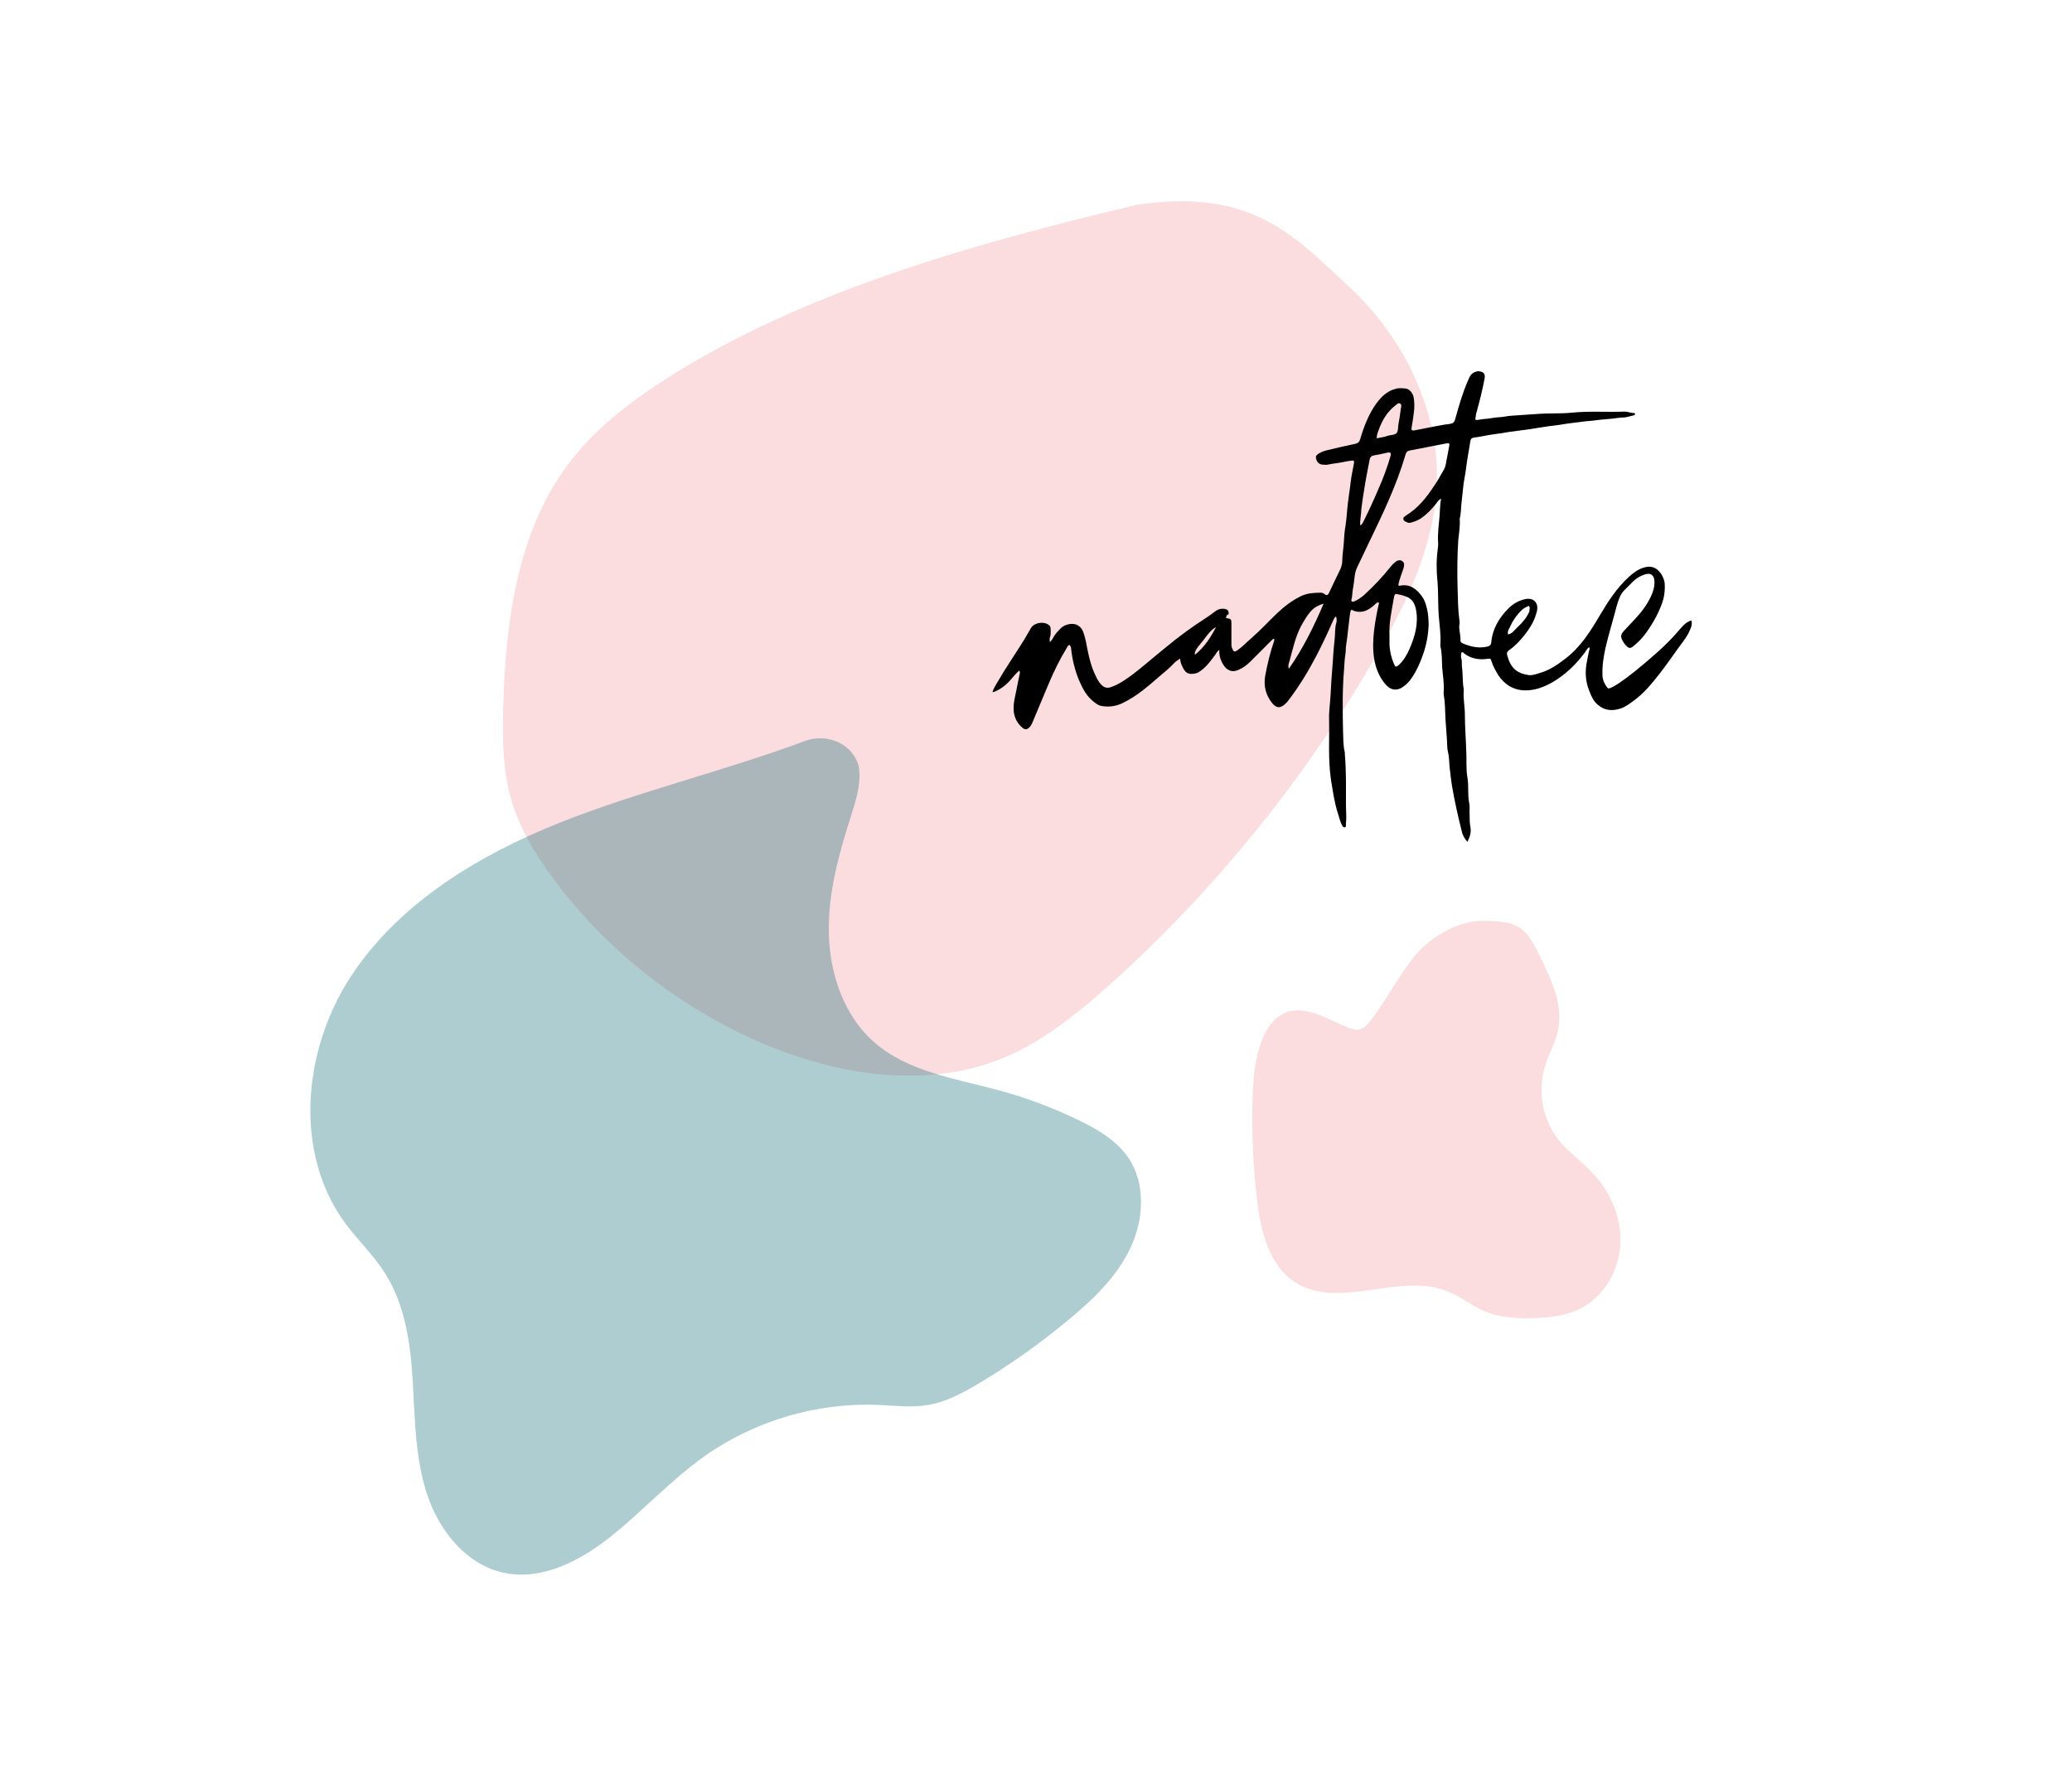 <svg xmlns="http://www.w3.org/2000/svg" baseProfile="tiny" viewBox="0 0 220 190" width="220" height="190"><rect x="0" y="0" width="220" height="190" fill="#fff"/><svg xmlns="http://www.w3.org/2000/svg" xmlns:xlink="http://www.w3.org/1999/xlink" xml:space="preserve" id="Vrstva_1" x="0" y="0" enable-background="new 0 0 492 489" viewBox="0 0 492 489"><style>.st0{opacity:0.2;} .st1{clip-path:url(#SVGID_2_);fill:#EA4F60;} .st2{clip-path:url(#SVGID_4_);fill:#EA4F60;} .st3{opacity:0.35;} .st4{clip-path:url(#SVGID_6_);fill:#187178;} .st5{opacity:0.4;} .st6{clip-path:url(#SVGID_8_);fill:#9C6E4F;}</style><g class="st0"><defs><path id="SVGID_1_" d="M305.1 251.7H405.8V360.5H305.1z"/></defs><clipPath id="SVGID_2_"><use xlink:href="#SVGID_1_" overflow="visible"/></clipPath><path d="M369.3 251.7c-7.1-.5-15.3 4.1-19.8 9.6s-7.7 12.1-12.1 17.7c-.8 1.1-1.8 2.1-3.1 2.4-1.1.2-2.2-.2-3.3-.6-5.6-2.4-11.8-6.4-17.3-3.8-2.7 1.3-4.6 4-5.7 6.7-2.1 5-2.6 10.6-2.8 16-.3 9.4.1 18.9 1.2 28.2 1 8.6 3.3 18.1 10.6 22.7 12 7.5 28.5-3 41.6 2.4 3.5 1.4 6.5 3.9 10 5.4 3.7 1.6 7.7 1.9 11.7 1.9 5.2 0 10.6-.5 15.1-3 6.2-3.4 10-10.4 10.3-17.5.3-7.1-2.8-14.1-7.6-19.2-2.9-3.1-6.5-5.6-9.2-8.9-4.4-5.5-5.9-13.2-3.9-20 1-3.5 3-6.7 3.7-10.3 1.3-6.7-1.7-13.3-4.7-19.4-1.3-2.8-2.7-5.6-4.9-7.7-2.2-2-5.3-2.5-9.8-2.6" class="st1"/></g><g class="st0"><defs><path id="SVGID_3_" d="M100.3 55H355.5V294H100.3z"/></defs><clipPath id="SVGID_4_"><use xlink:href="#SVGID_3_" overflow="visible"/></clipPath><path d="M273.5 56c-44.1 10.5-92.6 23.9-130.5 48.8-9.1 6-17.8 12.8-24.4 21.5-14.4 18.8-17.6 43.8-18.2 67.5-.2 8.1-.1 16.3 2 24 2.2 8.2 6.7 15.6 11.8 22.5 14.7 19.8 34.9 35.5 57.6 45.1 20.7 8.7 44.7 12.3 65.4 3.7 10.8-4.5 20.1-12.1 28.9-19.9 28.8-25.9 53.5-56.4 72.8-89.9 8.3-14.3 15.8-29.8 16.6-46.4.9-20.4-8.8-40.4-23.7-54.3-15-13.8-26.4-27.4-58.3-22.6" class="st2"/></g><g class="st3"><defs><path id="SVGID_5_" d="M47.7 201.8H274.7V430.4H47.7z"/></defs><clipPath id="SVGID_6_"><use xlink:href="#SVGID_5_" overflow="visible"/></clipPath><path d="M195.4 205.4c-3.2-3.5-8.3-4.5-12.7-2.8-21.5 8-45.6 13.8-66.7 22.2-22.3 8.9-43.9 21.9-57.1 41.9-13.2 20-15.9 48.2-1.7 67.6 3.5 4.7 7.8 8.8 10.9 13.7 5.6 8.8 7 19.5 7.6 29.9.6 10.4.7 21 4 30.8 3.3 9.9 10.8 19.1 21 21.2 10.4 2.2 20.9-3.4 29.2-10 8.7-7 16.3-15.3 25.4-21.8 13.8-9.8 30.8-14.8 47.7-14.1 4.5.2 9.1.8 13.6 0 4.8-.8 9.2-3.2 13.5-5.7 8.7-5.2 16.9-11 24.7-17.5 6.8-5.6 13.4-11.9 17.1-19.9 3.6-7.8 4.1-17.5-.7-24.5-3.3-4.8-8.5-7.8-13.7-10.3-6.8-3.3-14-6-21.3-8-12.1-3.3-25.3-5.1-34.6-13.4-8.1-7.2-11.9-18.4-12.2-29.3-.3-10.9 2.6-21.6 5.9-31.9 1.4-4.5 3-9.2 2.3-13.8-.3-1.5-1.1-3-2.2-4.3" class="st4"/></g><g class="st5"><defs><path id="SVGID_7_" d="M600.3 223.3H864.9V437.2H600.3z"/></defs><clipPath id="SVGID_8_"><use xlink:href="#SVGID_7_" overflow="visible"/></clipPath><path d="M857.6 341.8c6.8-16.1 9.1-33.9 6-51.1-.5-2.8-1.2-5.6-2-8.1-3.7-11.3-10.7-21.9-20.9-28-5.1-3.1-10.9-4.9-16.7-6.2-25.6-5.8-52.3-1.4-78.6-1.2-3.8 0-7.7 0-11.3-1.3-4-1.5-7.4-4.3-10.8-6.9-6.8-5.2-14.3-9.4-22.2-12.6-5-2-10.4-3.6-15.8-2.9-4.3.6-8.3 2.6-11.8 5-12.1 8.3-19.8 21.5-27.4 34-20.3 33.1-44.2 66.9-45.7 105.8-.4 10.4.9 21.1 5.5 30.4 5.6 11.4 15.7 20.1 26.8 26.2 16.9 9.4 36.7 13.6 56 11.9 6.4-.6 13-1.8 18.6-5 12.8-7.1 18.7-22.5 30.3-31.4 11.3-8.7 26.5-10.3 40.9-10.6s29.1.2 42.3-5.4c11.7-5 21-14.5 27.9-25.2 3.3-5 6.2-11.1 8.9-17.4" class="st6"/></g><path d="M297.9 168.9c1.5.3 1.5.3 1.5 1.6v5.4c0 .4 0 .9.2 1.3.4 1 .6 1.1 1.5.5 1.4-1 2.6-2.3 3.9-3.4 2.4-2.1 4.6-4.5 6.9-6.7 2-1.9 4.1-3.5 6.6-4.7 1.7-.8 3.5-.9 5.4-.9.4 0 .7.2 1 .4.6.5.9.2 1.2-.4 1-2.2 2.1-4.4 3.1-6.5.3-.7.5-1.5.5-2.2 0-1.6.3-3.2.4-4.8.1-1.6.2-3.3.5-4.9.2-1.3.3-2.6.4-3.8.2-2.7.7-5.4 1-8.1.2-1.7.6-3.4.9-5.1.1-.6-.1-.8-.6-.7-.8.1-1.6.2-2.4.4-1.4.3-2.8.4-4.2.7-.4.1-.9 0-1.3 0-1 0-1.8-.8-1.9-1.9-.1-.5.3-.8.7-1.1.8-.5 1.7-.8 2.6-1 2.5-.6 5-1.2 7.5-1.7.8-.2 1.1-.6 1.3-1.3 1-3.4 2.3-6.8 4.4-9.7 1.3-1.8 2.9-3.4 5.2-4 .9-.3 1.9-.2 2.8-.1 1.1.1 2 1.3 2.2 2.4.5 2.7-.1 5.3-.5 7.9-.2 1.1-.1 1.3.9 1.1 2.2-.4 4.4-.9 6.7-1.3.9-.2 1.7-.3 2.6-.4 1.2-.2 1.4-.4 1.7-1.5 1-3.6 2-7.1 3.5-10.5.4-1 .9-2 2.1-2.3.3-.1.6-.2.9-.1 1.2.1 1.7.7 1.5 1.9-.6 3.2-1.4 6.4-2.3 9.6-.1.2-.1.4-.1.7-.3 1.2-.2 1.2 1 1 1-.2 2.1-.2 3.2-.4 1.4-.3 2.7-.2 4.1-.5 1.1-.2 2.2-.2 3.3-.3 2-.1 3.9-.3 5.9-.4 2.9-.2 5.7 0 8.6-.3 4.9-.5 9.7-.1 14.6-.3.9 0 1.6.4 2.5.4.1 0 .3.1.3.2.1.2-.1.3-.3.4-.9.2-1.7.5-2.6.6-1.4 0-2.7.3-4.1.4-1.6.1-3.2.3-4.8.5-1.2.1-2.5.2-3.7.4-1.9.2-3.8.5-5.7.8-1.7.2-3.3.4-5 .7-1.8.3-3.7.6-5.5.8-1.6.2-3.2.4-4.7.7-1.5.2-3.1.4-4.6.7-1 .2-2 .4-3 .5-.6.1-.9.3-1 1-.4 2.5-.9 5.1-1.2 7.6-.2 1.8-.7 3.6-.8 5.4-.1 1.2-.3 2.5-.4 3.7-.2 1.5-.1 2.9-.5 4.4v.3c.1 1.9-.2 3.7-.4 5.6-.3 4.3-.3 8.7-.2 13 .1 3 .1 6 .5 8.9.1.4.1.8 0 1.2-.2 1.5.4 2.9.3 4.4 0 .4.2.5.5.7 2.3 1 4.6 1.5 7 .9.6-.2.8-.5.9-1 .3-3.7 2.1-6.8 4.7-9.4 1.2-1.2 2.7-2.1 4.4-2.5 2.4-.6 3.9.9 3.4 3.2-.6 2.6-1.9 4.7-3.5 6.7-1.2 1.5-2.5 2.9-4.1 4-.6.4-.7.9-.5 1.5.9 3.4 2.6 4.8 5.7 5.3 1 .2 2-.2 3-.5 2.7-.7 5-2.3 7.2-4 4.2-3.2 6.9-7.6 9.5-12 2.2-3.7 4.6-7.4 7.8-10.3 1.2-1.1 2.4-2 3.9-2.5 2.1-.7 3.6-.2 4.9 1.6.5.8.9 1.7 1 2.6.1 1.5 0 3-.4 4.5-1 3.3-2.7 6.3-4.7 9.1-.9 1.3-2.1 2.5-3.3 3.5-.9.8-1.4.8-2.2-.1-.3-.3-.6-.7-.8-1.1-.7-1.2-.7-1.8.3-2.9 1-1.1 2-2.1 2.9-3.1 1.8-1.9 3.4-4 4.5-6.4.6-1.3 1-2.7.9-4.1-.1-1.6-1-2.3-2.6-1.8-1.2.4-2.3 1-3.2 1.9l-2.4 2.4c-1.2 1.2-1.6 2.7-2.1 4.3-1 3.9-2.2 7.7-3.1 11.6-.5 2.4-.9 4.8-.8 7.3 0 1.1.4 2.1 1 3 .5.8.7.8 1.5.4 1.5-.7 2.9-1.8 4.3-2.8 2.9-2.2 5.7-4.6 8.4-7 2-1.8 3.9-3.7 5.6-5.7 1-1.1 1.9-2.4 3.5-2.8.2.6.1 1 0 1.6-.5 1.5-1.3 2.9-2.3 4.2-2.1 2.8-4.1 5.8-6.2 8.5-2.2 2.8-4.5 5.7-7.5 7.8-1 .7-2 1.5-3.2 1.9-2.3.8-4.5.7-6.4-1-1.1-.9-1.7-2.2-2.2-3.5-1-2.4-1.3-4.8-.9-7.4.3-1.5.5-3 .9-4.4 0-.1-.1-.2-.1-.4-.6.3-.8.9-1.1 1.3-2.5 3.4-5.4 6.2-9 8.3-2.3 1.3-4.7 2.2-7.3 2.2-3.2 0-5.7-1.5-7.5-4.2-.7-1.2-1.4-2.4-1.8-3.7-.3-.9-.3-.8-1.3-.7-2.2.3-4.4-.1-6.2-1.5-.2-.2-.3-.4-.7-.3-.2.5-.2 1.1-.1 1.6.3.8.1 1.6.2 2.4.3 2 .1 4.1.5 6.1v.3c-.2 2.2.3 4.4.3 6.5 0 3.5.3 7 .4 10.6.1 2.2-.1 4.5.3 6.7.4 2.4 0 4.7.5 7.1.2 1 0 2.1.1 3.1 0 1.1 0 2.2.2 3.3.3 1.4-.1 2.7-.8 4.1-.9-1-1.4-2-1.6-3.1-1-4-1.9-8-2.6-12.1-.3-1.8-.5-3.7-.7-5.5-.1-1.3-.1-2.6-.4-3.8-.3-1.1-.2-2.3-.3-3.4-.1-1.9-.3-3.8-.4-5.7-.1-2.3-.1-4.5-.5-6.8v-.4c.2-2.3-.2-4.5-.4-6.8-.1-1.9 0-3.9-.5-5.9v-.4c.2-2.5-.2-5-.4-7.5-.3-3.3-.1-6.6-.4-9.9-.3-2.9-.3-5.9.1-8.8.1-.5.1-1.1.1-1.6-.2-2.5.2-5 .4-7.5.1-1.5.1-3.1.4-4.6-.6.3-1 .8-1.3 1.3-1.2 1.5-2.5 2.9-4.1 4-.8.6-1.7.9-2.7 1.2-.3.1-.7.2-1.1 0-.4-.2-1-.3-1.1-.9-.1-.6.4-.7.7-1 3.3-2 5.6-4.9 7.7-8.1 1-1.4 1.8-3 2.7-4.5.6-1.1.6-2.4.9-3.6.2-.9.3-1.8.5-2.7.2-.8 0-1-.8-.8-3.3.6-6.5 1.3-9.8 1.9-.7.1-1.1.4-1.3 1.1-2.5 8.6-6.4 16.6-10.3 24.7l-3 6.3c-.3.7-.5 1.4-.6 2.2-.1 1.2-.3 2.4-.5 3.6-.2 1-.1 1.9-.4 2.9-.1.4.2.7.7.5 1-.4 2-1.1 2.8-1.8 2.6-2.4 5-4.9 7.2-7.7.4-.5.8-.9 1.3-1.3.6-.5 1.3-.6 1.8-.3.6.4.7.8.5 1.8-.5 1.6-1.2 3.2-1.5 4.8.1.1.2.2.4.2 2.7-.6 4.5.8 6 2.8.9 1.2 1.3 2.7 1.6 4.2.2 1.2.3 2.5.3 3.7-.1 2.7-.6 5.4-1.5 8-.8 2.3-1.8 4.6-3.2 6.6-.6.9-1.3 1.6-2.1 2.2-1.9 1.4-3.7 1.1-5.2-.8-1.6-2-2.5-4.3-2.9-6.8-.4-2.6-.3-5.2 0-7.8.3-2.3.7-4.6 1.2-6.8.1-.2.2-.5 0-.8-.5.1-.9.5-1.3.9-1.3 1.1-2.6 1.9-4.4 1.7-.6-.1-1.1-.2-1.7-.6-.4.6-.4 1.4-.5 2-.1 1.2-.3 2.3-.4 3.4-.1 1.3-.3 2.6-.5 4-.2 1.1-.1 2.1-.3 3.2-.2 1.2-.2 2.4-.3 3.6-.5 5.6-.4 11.2-.3 16.7.1 2.1 0 4.2.5 6.2v.5c.4 4.5.3 9.1.3 13.7 0 1.7.2 3.5 0 5.2-.1.4.2.9-.3 1-.6.1-.7-.5-.9-.8-.5-1-.7-2.2-1.1-3.3-.9-2.9-1.3-5.9-1.8-8.9-.8-5.5-.4-11-.5-16.4-.1-2.3.3-4.5.4-6.8.1-2.5.3-5.1.5-7.6s.3-5 .6-7.4c.2-1.6 0-3.2.5-4.8.1-.5.1-1-.1-1.6-.5.3-.6.7-.8 1.1-1.4 3.2-2.9 6.4-4.5 9.5-2.3 4.4-4.9 8.7-8 12.7l-.3.3c-1.5 1.6-2.7 1.6-4-.1-1.6-2.1-2.2-4.4-1.8-7.1.6-3.3 1.4-6.6 2.5-9.8v-.5c-.4 0-.6.3-.8.5l-5.8 5.8c-.9.9-2 1.7-3.2 2.2-1.5.7-2.9.3-3.9-1.1-.9-1.3-1.4-2.7-1.3-4.4-.5.4-.8.8-1 1.2-1.2 1.6-2.3 3.2-3.9 4.4-.5.4-1.1.8-1.8.9-1.2.2-2.4.2-3.2-1.5-.4-.8-.8-1.6-.8-2.6-.7.5-1.3.8-1.7 1.3-1.2 1.3-2.6 2.4-4 3.6-3.1 2.7-6.2 5.4-9.9 7.2-1.8.9-3.7 1.2-5.6.9-1.2-.1-2.1-.9-3-1.7-1.7-1.5-2.6-3.5-3.5-5.5-1.1-2.7-1.8-5.6-2.1-8.5 0-.4-.2-.7-.4-1-.5 0-.6.5-.8.8-1.9 3.1-3.5 6.4-4.9 9.7-1.5 3.5-2.9 7-4.4 10.5-.2.5-.5 1.1-.9 1.5-.6.6-1.1.7-1.8.2-1.5-1.2-2.3-2.8-2.5-4.7-.1-1.4.1-2.7.4-4 .4-2.1.9-4.3 1.3-6.4 0-.2 0-.4-.2-.6-.7.6-1.3 1.3-1.9 2-1.3 1.6-2.8 2.9-4.7 3.7-.2.1-.3.1-.7.2.3-1.1.9-1.9 1.4-2.8 2.3-4 4.9-7.7 7.3-11.6.6-1 1.2-2.1 1.8-3.1.9-1.6 3.8-2 5.1-.7.2.2.3.5.3.9 0 .8.1 1.6-.2 2.4-.1.3-.1.7 0 1.2.5-.4.7-.9 1-1.4.5-.9 1.3-1.7 2.1-2.5 1.2-1.1 3.3-1.4 4.5-.7.7.4 1.2 1 1.5 1.8.6 1.6.9 3.4 1.2 5 .5 2.4 1.1 4.8 2.2 7 .4.9.9 1.8 1.6 2.5.7.7 1.5 1 2.6.6 2.3-.8 4.2-2.2 6.1-3.6 3-2.3 5.8-4.8 8.8-7.2 3.6-3 7.3-5.7 11.2-8.2.9-.6 1.7-1.2 2.5-1.8.7-.5 1.5-.7 2.3-.6 1.1.1 1.5.8 1.1 1.8-.1-.6-.4-.1-.6.7m44.7 4.8v2.6c.1 1.8.5 3.5 1.2 5.1.4 1 .6 1 1.4.3 1.3-1.2 2.2-2.8 2.9-4.4 1.5-3.5 2.5-7 1.7-10.9-.4-1.8-1.3-3-3.1-3.5-.5-.2-1-.3-1.5-.4-1.1-.3-1.2-.2-1.4.9-.6 3.5-1.4 7-1.2 10.3m-8-30.1c.5-.2.6-.6.8-.9 1.5-3 2.9-6 4.2-9.1 1.3-2.9 2.4-5.9 3.3-9 .2-.8 0-1-.8-.9-1.3.3-2.6.6-3.9.8-.5.1-.9.5-1 1-.5 2.7-1.1 5.5-1.5 8.2-.3 1.8-.6 3.7-.8 5.5 0 1.4-.4 2.8-.3 4.4m-10 21.4c-1.7.5-2.8 1.2-3.7 2.3-.9 1.1-1.7 2.4-2.4 3.7-1.6 3-2.3 6.3-3.2 9.6-.2.7-.5 1.3-.2 2.2 3.9-5.6 6.8-11.5 9.5-17.8m14.5-45.2c.6-.1 1.1-.2 1.6-.3s.9-.2 1.4-.4c.8-.2 1.7-.2 2.3-.6.6-.5.5-1.5.6-2.3.3-1.5.5-3 .7-4.5.1-.5.3-1.1-.2-1.4-.5-.3-1 .3-1.4.6-1.9 1.5-3.2 3.5-4.1 5.7-.4 1.1-.9 2-.9 3.2m41.6 45.8c-.7.3-1.4.6-1.9 1.1-1.5 1.4-2.6 3.1-3.4 4.9-.3.5-.6 1.1-.4 1.8 1.1-.2 1.6-1 2.3-1.7 1.4-1.3 2.7-2.7 3.5-4.5 0-.5.3-1-.1-1.6m-85.5 5.8c-1.5.8-2.4 2.2-3.4 3.5-2.4 2.9-2.4 3.1-2.4 4.1 2.6-2.1 4.3-4.7 5.8-7.6"/></svg></svg>